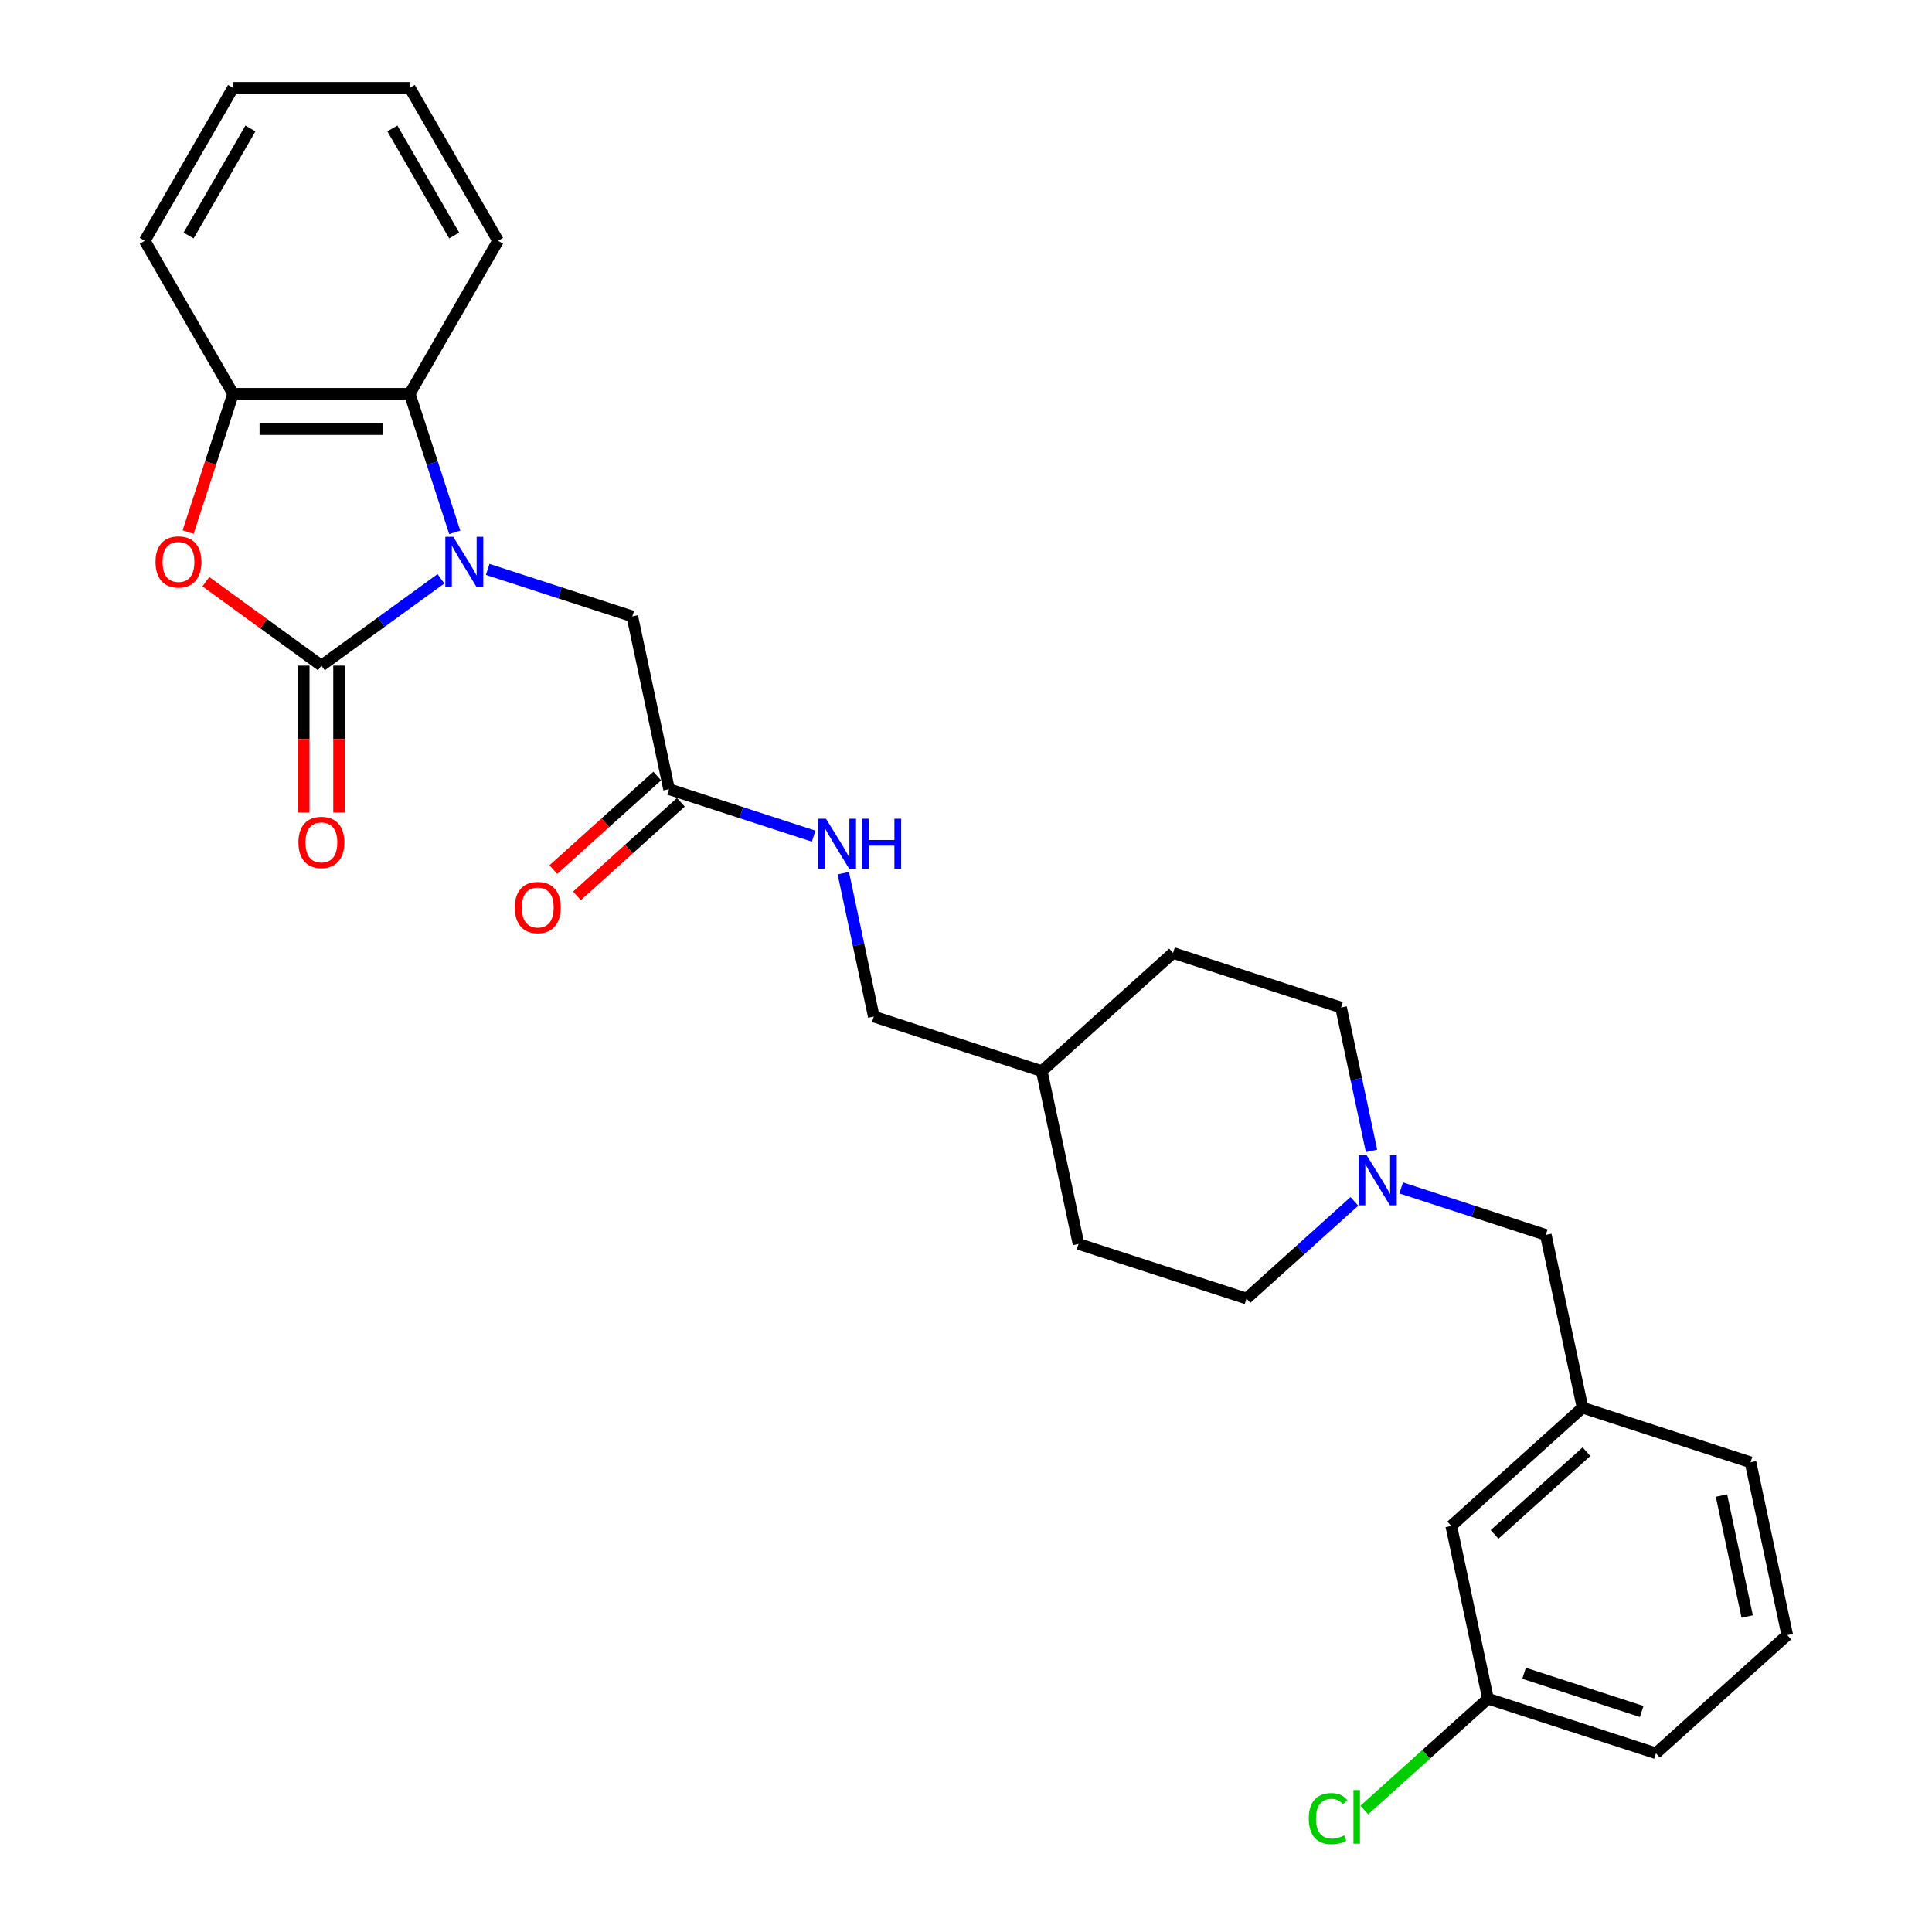 <?xml version='1.0' encoding='iso-8859-1'?>
<svg version='1.1' baseProfile='full'
              xmlns='http://www.w3.org/2000/svg'
                      xmlns:rdkit='http://www.rdkit.org/xml'
                      xmlns:xlink='http://www.w3.org/1999/xlink'
                  xml:space='preserve'
width='1000px' height='1000px' viewBox='0 0 1000 1000'>
<!-- END OF HEADER -->
<rect style='opacity:1.0;fill:#FFFFFF;stroke:none' width='1000' height='1000' x='0' y='0'> </rect>
<path class='bond-0' d='M 228.219,299.579 L 197.286,322.053' style='fill:none;fill-rule:evenodd;stroke:#0000FF;stroke-width:6px;stroke-linecap:butt;stroke-linejoin:miter;stroke-opacity:1' />
<path class='bond-0' d='M 197.286,322.053 L 166.353,344.527' style='fill:none;fill-rule:evenodd;stroke:#000000;stroke-width:6px;stroke-linecap:butt;stroke-linejoin:miter;stroke-opacity:1' />
<path class='bond-2' d='M 235.375,275.55 L 223.723,239.687' style='fill:none;fill-rule:evenodd;stroke:#0000FF;stroke-width:6px;stroke-linecap:butt;stroke-linejoin:miter;stroke-opacity:1' />
<path class='bond-2' d='M 223.723,239.687 L 212.07,203.824' style='fill:none;fill-rule:evenodd;stroke:#000000;stroke-width:6px;stroke-linecap:butt;stroke-linejoin:miter;stroke-opacity:1' />
<path class='bond-4' d='M 252.431,294.717 L 289.857,306.877' style='fill:none;fill-rule:evenodd;stroke:#0000FF;stroke-width:6px;stroke-linecap:butt;stroke-linejoin:miter;stroke-opacity:1' />
<path class='bond-4' d='M 289.857,306.877 L 327.284,319.038' style='fill:none;fill-rule:evenodd;stroke:#000000;stroke-width:6px;stroke-linecap:butt;stroke-linejoin:miter;stroke-opacity:1' />
<path class='bond-1' d='M 166.353,344.527 L 136.453,322.804' style='fill:none;fill-rule:evenodd;stroke:#000000;stroke-width:6px;stroke-linecap:butt;stroke-linejoin:miter;stroke-opacity:1' />
<path class='bond-1' d='M 136.453,322.804 L 106.553,301.08' style='fill:none;fill-rule:evenodd;stroke:#FF0000;stroke-width:6px;stroke-linecap:butt;stroke-linejoin:miter;stroke-opacity:1' />
<path class='bond-7' d='M 157.209,344.527 L 157.209,382.555' style='fill:none;fill-rule:evenodd;stroke:#000000;stroke-width:6px;stroke-linecap:butt;stroke-linejoin:miter;stroke-opacity:1' />
<path class='bond-7' d='M 157.209,382.555 L 157.209,420.582' style='fill:none;fill-rule:evenodd;stroke:#FF0000;stroke-width:6px;stroke-linecap:butt;stroke-linejoin:miter;stroke-opacity:1' />
<path class='bond-7' d='M 175.496,344.527 L 175.496,382.555' style='fill:none;fill-rule:evenodd;stroke:#000000;stroke-width:6px;stroke-linecap:butt;stroke-linejoin:miter;stroke-opacity:1' />
<path class='bond-7' d='M 175.496,382.555 L 175.496,420.582' style='fill:none;fill-rule:evenodd;stroke:#FF0000;stroke-width:6px;stroke-linecap:butt;stroke-linejoin:miter;stroke-opacity:1' />
<path class='bond-28' d='M 97.377,275.404 L 109.006,239.614' style='fill:none;fill-rule:evenodd;stroke:#FF0000;stroke-width:6px;stroke-linecap:butt;stroke-linejoin:miter;stroke-opacity:1' />
<path class='bond-28' d='M 109.006,239.614 L 120.635,203.824' style='fill:none;fill-rule:evenodd;stroke:#000000;stroke-width:6px;stroke-linecap:butt;stroke-linejoin:miter;stroke-opacity:1' />
<path class='bond-3' d='M 212.07,203.824 L 120.635,203.824' style='fill:none;fill-rule:evenodd;stroke:#000000;stroke-width:6px;stroke-linecap:butt;stroke-linejoin:miter;stroke-opacity:1' />
<path class='bond-3' d='M 198.355,222.111 L 134.35,222.111' style='fill:none;fill-rule:evenodd;stroke:#000000;stroke-width:6px;stroke-linecap:butt;stroke-linejoin:miter;stroke-opacity:1' />
<path class='bond-21' d='M 212.07,203.824 L 257.787,124.639' style='fill:none;fill-rule:evenodd;stroke:#000000;stroke-width:6px;stroke-linecap:butt;stroke-linejoin:miter;stroke-opacity:1' />
<path class='bond-22' d='M 120.635,203.824 L 74.918,124.639' style='fill:none;fill-rule:evenodd;stroke:#000000;stroke-width:6px;stroke-linecap:butt;stroke-linejoin:miter;stroke-opacity:1' />
<path class='bond-6' d='M 327.284,319.038 L 346.294,408.475' style='fill:none;fill-rule:evenodd;stroke:#000000;stroke-width:6px;stroke-linecap:butt;stroke-linejoin:miter;stroke-opacity:1' />
<path class='bond-5' d='M 709.905,595.697 L 702.018,558.596' style='fill:none;fill-rule:evenodd;stroke:#0000FF;stroke-width:6px;stroke-linecap:butt;stroke-linejoin:miter;stroke-opacity:1' />
<path class='bond-5' d='M 702.018,558.596 L 694.132,521.494' style='fill:none;fill-rule:evenodd;stroke:#000000;stroke-width:6px;stroke-linecap:butt;stroke-linejoin:miter;stroke-opacity:1' />
<path class='bond-10' d='M 725.248,614.864 L 762.675,627.025' style='fill:none;fill-rule:evenodd;stroke:#0000FF;stroke-width:6px;stroke-linecap:butt;stroke-linejoin:miter;stroke-opacity:1' />
<path class='bond-10' d='M 762.675,627.025 L 800.102,639.185' style='fill:none;fill-rule:evenodd;stroke:#000000;stroke-width:6px;stroke-linecap:butt;stroke-linejoin:miter;stroke-opacity:1' />
<path class='bond-30' d='M 701.037,621.831 L 673.115,646.971' style='fill:none;fill-rule:evenodd;stroke:#0000FF;stroke-width:6px;stroke-linecap:butt;stroke-linejoin:miter;stroke-opacity:1' />
<path class='bond-30' d='M 673.115,646.971 L 645.193,672.112' style='fill:none;fill-rule:evenodd;stroke:#000000;stroke-width:6px;stroke-linecap:butt;stroke-linejoin:miter;stroke-opacity:1' />
<path class='bond-8' d='M 346.294,408.475 L 383.721,420.635' style='fill:none;fill-rule:evenodd;stroke:#000000;stroke-width:6px;stroke-linecap:butt;stroke-linejoin:miter;stroke-opacity:1' />
<path class='bond-8' d='M 383.721,420.635 L 421.148,432.796' style='fill:none;fill-rule:evenodd;stroke:#0000FF;stroke-width:6px;stroke-linecap:butt;stroke-linejoin:miter;stroke-opacity:1' />
<path class='bond-9' d='M 340.176,401.68 L 313.288,425.89' style='fill:none;fill-rule:evenodd;stroke:#000000;stroke-width:6px;stroke-linecap:butt;stroke-linejoin:miter;stroke-opacity:1' />
<path class='bond-9' d='M 313.288,425.89 L 286.4,450.1' style='fill:none;fill-rule:evenodd;stroke:#FF0000;stroke-width:6px;stroke-linecap:butt;stroke-linejoin:miter;stroke-opacity:1' />
<path class='bond-9' d='M 352.413,415.27 L 325.524,439.48' style='fill:none;fill-rule:evenodd;stroke:#000000;stroke-width:6px;stroke-linecap:butt;stroke-linejoin:miter;stroke-opacity:1' />
<path class='bond-9' d='M 325.524,439.48 L 298.636,463.69' style='fill:none;fill-rule:evenodd;stroke:#FF0000;stroke-width:6px;stroke-linecap:butt;stroke-linejoin:miter;stroke-opacity:1' />
<path class='bond-15' d='M 436.492,451.962 L 444.378,489.064' style='fill:none;fill-rule:evenodd;stroke:#0000FF;stroke-width:6px;stroke-linecap:butt;stroke-linejoin:miter;stroke-opacity:1' />
<path class='bond-15' d='M 444.378,489.064 L 452.264,526.166' style='fill:none;fill-rule:evenodd;stroke:#000000;stroke-width:6px;stroke-linecap:butt;stroke-linejoin:miter;stroke-opacity:1' />
<path class='bond-11' d='M 800.102,639.185 L 819.112,728.622' style='fill:none;fill-rule:evenodd;stroke:#000000;stroke-width:6px;stroke-linecap:butt;stroke-linejoin:miter;stroke-opacity:1' />
<path class='bond-14' d='M 819.112,728.622 L 751.163,789.803' style='fill:none;fill-rule:evenodd;stroke:#000000;stroke-width:6px;stroke-linecap:butt;stroke-linejoin:miter;stroke-opacity:1' />
<path class='bond-14' d='M 821.156,751.389 L 773.592,794.216' style='fill:none;fill-rule:evenodd;stroke:#000000;stroke-width:6px;stroke-linecap:butt;stroke-linejoin:miter;stroke-opacity:1' />
<path class='bond-24' d='M 819.112,728.622 L 906.072,756.877' style='fill:none;fill-rule:evenodd;stroke:#000000;stroke-width:6px;stroke-linecap:butt;stroke-linejoin:miter;stroke-opacity:1' />
<path class='bond-12' d='M 645.193,672.112 L 558.234,643.857' style='fill:none;fill-rule:evenodd;stroke:#000000;stroke-width:6px;stroke-linecap:butt;stroke-linejoin:miter;stroke-opacity:1' />
<path class='bond-13' d='M 694.132,521.494 L 607.173,493.239' style='fill:none;fill-rule:evenodd;stroke:#000000;stroke-width:6px;stroke-linecap:butt;stroke-linejoin:miter;stroke-opacity:1' />
<path class='bond-16' d='M 751.163,789.803 L 770.173,879.24' style='fill:none;fill-rule:evenodd;stroke:#000000;stroke-width:6px;stroke-linecap:butt;stroke-linejoin:miter;stroke-opacity:1' />
<path class='bond-18' d='M 452.264,526.166 L 539.224,554.421' style='fill:none;fill-rule:evenodd;stroke:#000000;stroke-width:6px;stroke-linecap:butt;stroke-linejoin:miter;stroke-opacity:1' />
<path class='bond-17' d='M 770.173,879.24 L 738.183,908.044' style='fill:none;fill-rule:evenodd;stroke:#000000;stroke-width:6px;stroke-linecap:butt;stroke-linejoin:miter;stroke-opacity:1' />
<path class='bond-17' d='M 738.183,908.044 L 706.193,936.849' style='fill:none;fill-rule:evenodd;stroke:#00CC00;stroke-width:6px;stroke-linecap:butt;stroke-linejoin:miter;stroke-opacity:1' />
<path class='bond-31' d='M 770.173,879.24 L 857.133,907.495' style='fill:none;fill-rule:evenodd;stroke:#000000;stroke-width:6px;stroke-linecap:butt;stroke-linejoin:miter;stroke-opacity:1' />
<path class='bond-31' d='M 788.868,866.086 L 849.74,885.865' style='fill:none;fill-rule:evenodd;stroke:#000000;stroke-width:6px;stroke-linecap:butt;stroke-linejoin:miter;stroke-opacity:1' />
<path class='bond-19' d='M 539.224,554.421 L 558.234,643.857' style='fill:none;fill-rule:evenodd;stroke:#000000;stroke-width:6px;stroke-linecap:butt;stroke-linejoin:miter;stroke-opacity:1' />
<path class='bond-20' d='M 539.224,554.421 L 607.173,493.239' style='fill:none;fill-rule:evenodd;stroke:#000000;stroke-width:6px;stroke-linecap:butt;stroke-linejoin:miter;stroke-opacity:1' />
<path class='bond-26' d='M 257.787,124.639 L 212.07,45.455' style='fill:none;fill-rule:evenodd;stroke:#000000;stroke-width:6px;stroke-linecap:butt;stroke-linejoin:miter;stroke-opacity:1' />
<path class='bond-26' d='M 235.093,121.905 L 203.091,66.476' style='fill:none;fill-rule:evenodd;stroke:#000000;stroke-width:6px;stroke-linecap:butt;stroke-linejoin:miter;stroke-opacity:1' />
<path class='bond-29' d='M 74.918,124.639 L 120.635,45.455' style='fill:none;fill-rule:evenodd;stroke:#000000;stroke-width:6px;stroke-linecap:butt;stroke-linejoin:miter;stroke-opacity:1' />
<path class='bond-29' d='M 97.613,121.905 L 129.615,66.476' style='fill:none;fill-rule:evenodd;stroke:#000000;stroke-width:6px;stroke-linecap:butt;stroke-linejoin:miter;stroke-opacity:1' />
<path class='bond-23' d='M 925.082,846.313 L 906.072,756.877' style='fill:none;fill-rule:evenodd;stroke:#000000;stroke-width:6px;stroke-linecap:butt;stroke-linejoin:miter;stroke-opacity:1' />
<path class='bond-23' d='M 904.343,836.7 L 891.036,774.094' style='fill:none;fill-rule:evenodd;stroke:#000000;stroke-width:6px;stroke-linecap:butt;stroke-linejoin:miter;stroke-opacity:1' />
<path class='bond-25' d='M 925.082,846.313 L 857.133,907.495' style='fill:none;fill-rule:evenodd;stroke:#000000;stroke-width:6px;stroke-linecap:butt;stroke-linejoin:miter;stroke-opacity:1' />
<path class='bond-27' d='M 212.07,45.455 L 120.635,45.455' style='fill:none;fill-rule:evenodd;stroke:#000000;stroke-width:6px;stroke-linecap:butt;stroke-linejoin:miter;stroke-opacity:1' />
<path  class='atom-0' d='M 234.601 277.836
L 243.086 291.551
Q 243.927 292.905, 245.28 295.355
Q 246.634 297.805, 246.707 297.952
L 246.707 277.836
L 250.145 277.836
L 250.145 303.73
L 246.597 303.73
L 237.49 288.735
Q 236.43 286.98, 235.296 284.968
Q 234.199 282.956, 233.869 282.335
L 233.869 303.73
L 230.505 303.73
L 230.505 277.836
L 234.601 277.836
' fill='#0000FF'/>
<path  class='atom-2' d='M 80.494 290.856
Q 80.494 284.639, 83.566 281.164
Q 86.638 277.69, 92.38 277.69
Q 98.123 277.69, 101.195 281.164
Q 104.267 284.639, 104.267 290.856
Q 104.267 297.147, 101.158 300.731
Q 98.049 304.279, 92.38 304.279
Q 86.675 304.279, 83.566 300.731
Q 80.494 297.184, 80.494 290.856
M 92.38 301.353
Q 96.331 301.353, 98.452 298.72
Q 100.61 296.05, 100.61 290.856
Q 100.61 285.773, 98.452 283.212
Q 96.331 280.616, 92.38 280.616
Q 88.43 280.616, 86.273 283.176
Q 84.151 285.736, 84.151 290.856
Q 84.151 296.086, 86.273 298.72
Q 88.43 301.353, 92.38 301.353
' fill='#FF0000'/>
<path  class='atom-6' d='M 707.419 597.983
L 715.904 611.698
Q 716.745 613.052, 718.098 615.502
Q 719.451 617.953, 719.525 618.099
L 719.525 597.983
L 722.963 597.983
L 722.963 623.878
L 719.415 623.878
L 710.308 608.882
Q 709.247 607.127, 708.114 605.115
Q 707.016 603.104, 706.687 602.482
L 706.687 623.878
L 703.322 623.878
L 703.322 597.983
L 707.419 597.983
' fill='#0000FF'/>
<path  class='atom-8' d='M 154.466 436.035
Q 154.466 429.817, 157.538 426.343
Q 160.611 422.868, 166.353 422.868
Q 172.095 422.868, 175.167 426.343
Q 178.239 429.817, 178.239 436.035
Q 178.239 442.326, 175.13 445.91
Q 172.022 449.457, 166.353 449.457
Q 160.647 449.457, 157.538 445.91
Q 154.466 442.362, 154.466 436.035
M 166.353 446.532
Q 170.303 446.532, 172.424 443.898
Q 174.582 441.228, 174.582 436.035
Q 174.582 430.951, 172.424 428.391
Q 170.303 425.794, 166.353 425.794
Q 162.403 425.794, 160.245 428.354
Q 158.123 430.915, 158.123 436.035
Q 158.123 441.265, 160.245 443.898
Q 162.403 446.532, 166.353 446.532
' fill='#FF0000'/>
<path  class='atom-9' d='M 427.53 423.782
L 436.015 437.497
Q 436.856 438.851, 438.21 441.301
Q 439.563 443.752, 439.636 443.898
L 439.636 423.782
L 443.074 423.782
L 443.074 449.677
L 439.526 449.677
L 430.419 434.681
Q 429.359 432.926, 428.225 430.914
Q 427.128 428.903, 426.799 428.281
L 426.799 449.677
L 423.434 449.677
L 423.434 423.782
L 427.53 423.782
' fill='#0000FF'/>
<path  class='atom-9' d='M 446.183 423.782
L 449.694 423.782
L 449.694 434.791
L 462.934 434.791
L 462.934 423.782
L 466.445 423.782
L 466.445 449.677
L 462.934 449.677
L 462.934 437.717
L 449.694 437.717
L 449.694 449.677
L 446.183 449.677
L 446.183 423.782
' fill='#0000FF'/>
<path  class='atom-10' d='M 266.459 469.729
Q 266.459 463.512, 269.531 460.037
Q 272.603 456.563, 278.345 456.563
Q 284.087 456.563, 287.16 460.037
Q 290.232 463.512, 290.232 469.729
Q 290.232 476.02, 287.123 479.604
Q 284.014 483.152, 278.345 483.152
Q 272.64 483.152, 269.531 479.604
Q 266.459 476.057, 266.459 469.729
M 278.345 480.226
Q 282.295 480.226, 284.417 477.593
Q 286.574 474.923, 286.574 469.729
Q 286.574 464.646, 284.417 462.085
Q 282.295 459.489, 278.345 459.489
Q 274.395 459.489, 272.238 462.049
Q 270.116 464.609, 270.116 469.729
Q 270.116 474.959, 272.238 477.593
Q 274.395 480.226, 278.345 480.226
' fill='#FF0000'/>
<path  class='atom-18' d='M 677.427 941.318
Q 677.427 934.881, 680.426 931.516
Q 683.462 928.114, 689.204 928.114
Q 694.544 928.114, 697.397 931.882
L 694.983 933.857
Q 692.898 931.114, 689.204 931.114
Q 685.291 931.114, 683.206 933.747
Q 681.158 936.344, 681.158 941.318
Q 681.158 946.438, 683.279 949.071
Q 685.437 951.705, 689.606 951.705
Q 692.459 951.705, 695.787 949.986
L 696.811 952.729
Q 695.458 953.606, 693.41 954.118
Q 691.362 954.63, 689.094 954.63
Q 683.462 954.63, 680.426 951.193
Q 677.427 947.755, 677.427 941.318
' fill='#00CC00'/>
<path  class='atom-18' d='M 700.542 926.542
L 703.907 926.542
L 703.907 954.301
L 700.542 954.301
L 700.542 926.542
' fill='#00CC00'/>
</svg>
